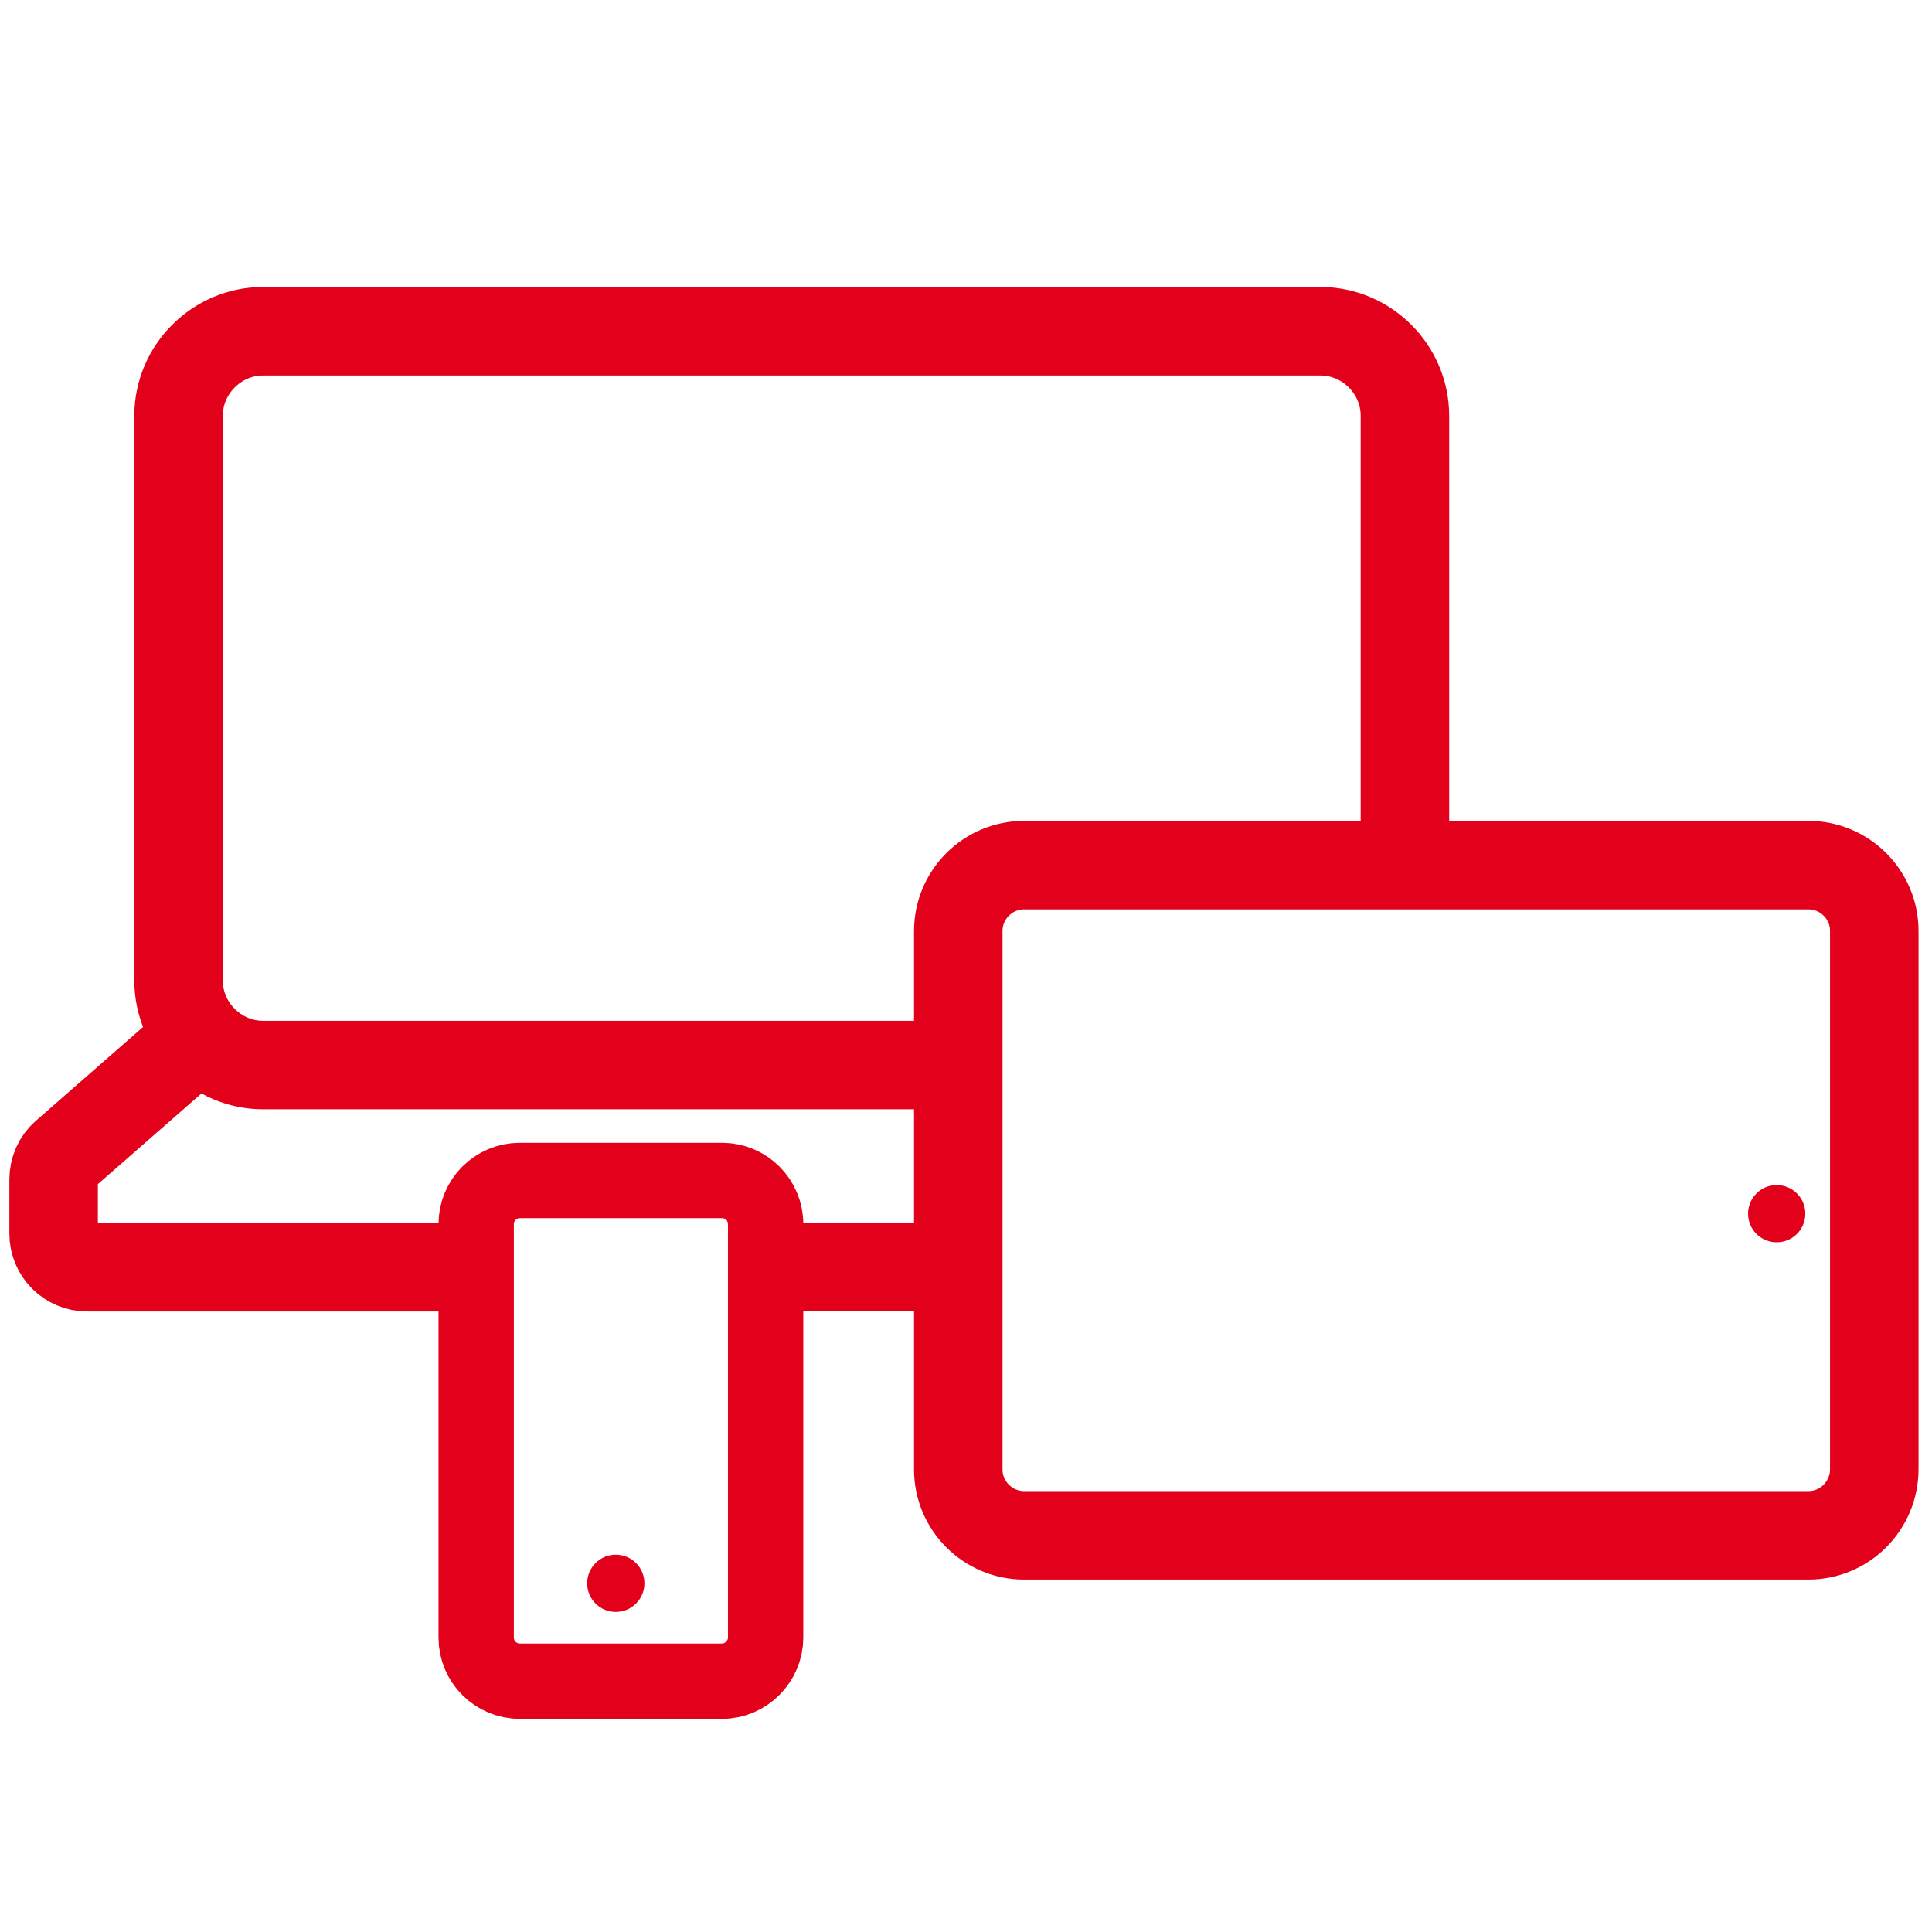 <svg xmlns="http://www.w3.org/2000/svg" xmlns:xlink="http://www.w3.org/1999/xlink" x="0px" y="0px" viewBox="0 0 425.2 425.2" style="enable-background:new 0 0 425.2 425.2;" xml:space="preserve"><style type="text/css">	.st0{display:none;}	.st1{display:inline;fill:#E2001A;}	.st2{display:inline;fill:none;stroke:#E2001A;stroke-width:17.6;stroke-linecap:round;stroke-miterlimit:10;}	.st3{fill:none;stroke:#E2001A;stroke-width:21.12;stroke-linecap:round;stroke-linejoin:round;stroke-miterlimit:10;}	.st4{fill:none;stroke:#E2001A;stroke-width:21.12;stroke-miterlimit:10;}	.st5{fill:none;stroke:#E2001A;stroke-width:21.12;stroke-miterlimit:9;}	.st6{fill:none;stroke:#E2001A;stroke-width:16.558;stroke-miterlimit:10;}	.st7{fill:none;stroke:#E2001A;stroke-width:20;stroke-miterlimit:9;}	.st8{fill:#E2001A;}	.st9{fill:none;stroke:#E2001A;stroke-width:21.12;stroke-linecap:round;stroke-miterlimit:10;}	.st10{fill:url(#SVGID_1_);stroke:#E2001A;stroke-width:1.978;stroke-miterlimit:10;}	.st11{fill:none;stroke:#E2001A;stroke-width:21.282;stroke-miterlimit:10;}	.st12{fill:none;stroke:#E2001A;stroke-width:22.268;stroke-miterlimit:10;}	.st13{fill:none;stroke:#E2001A;stroke-width:21.104;stroke-miterlimit:10;}	.st14{fill:none;stroke:#E2001A;stroke-width:20.45;stroke-linecap:round;stroke-linejoin:round;stroke-miterlimit:10;}	.st15{fill:none;stroke:#E2001A;stroke-width:21.042;stroke-miterlimit:10;}	.st16{fill:none;stroke:#E2001A;stroke-width:19.475;stroke-miterlimit:10;}	.st17{fill:none;stroke:#E2001A;stroke-width:21.263;stroke-linecap:round;stroke-linejoin:round;stroke-miterlimit:10;}	.st18{fill:none;stroke:#E2001A;stroke-width:20.744;stroke-miterlimit:10;}	.st19{fill:none;stroke:#E2001A;stroke-width:21.844;stroke-miterlimit:10;}	.st20{fill:none;stroke:#E2001A;stroke-width:20.793;stroke-miterlimit:10;}	.st21{fill:#E2001A;stroke:#E2001A;stroke-width:23.879;stroke-linecap:round;stroke-linejoin:round;}	.st22{fill:none;stroke:#E2001A;stroke-width:14.606;stroke-linejoin:round;}	.st23{fill:#E2001A;stroke:#E2001A;stroke-width:1.623;stroke-miterlimit:10;}	.st24{fill:none;stroke:#E2001A;stroke-width:20.956;stroke-linecap:round;stroke-linejoin:round;stroke-miterlimit:10;}	.st25{fill:none;stroke:#E2001A;stroke-width:20.828;stroke-linecap:round;stroke-linejoin:round;stroke-miterlimit:10;}	.st26{fill:none;stroke:#E2001A;stroke-width:16.89;stroke-miterlimit:9;}	.st27{fill:none;stroke:#E2001A;stroke-width:22.064;stroke-miterlimit:9;}	.st28{fill:none;stroke:#E2001A;stroke-width:16.131;stroke-miterlimit:10;}	.st29{fill:none;stroke:#E2001A;stroke-width:17.924;stroke-miterlimit:10;}	.st30{fill:none;stroke:#E2001A;stroke-width:26;stroke-linecap:round;stroke-linejoin:round;stroke-miterlimit:10;}	.st31{fill:none;stroke:#E2001A;stroke-width:17.992;stroke-miterlimit:10;}	.st32{fill:none;stroke:#E2001A;stroke-width:21.231;stroke-linecap:round;stroke-linejoin:round;stroke-miterlimit:10;}	.st33{fill:none;stroke:#E2001A;stroke-width:20.793;stroke-linecap:round;stroke-linejoin:round;stroke-miterlimit:10;}	.st34{fill:none;stroke:#E2001A;stroke-width:17.556;stroke-linecap:round;stroke-linejoin:round;stroke-miterlimit:10;}	.st35{fill:none;stroke:#E2001A;stroke-width:16.89;stroke-miterlimit:10;}	.st36{fill:none;stroke:#E2001A;stroke-width:19.338;stroke-miterlimit:10;}	.st37{fill:#C6C6C6;stroke:#E2001A;stroke-width:21.12;stroke-linecap:round;stroke-linejoin:round;stroke-miterlimit:10;}	.st38{fill:none;stroke:#E2001A;stroke-width:16.189;stroke-miterlimit:10;}	.st39{fill:none;stroke:#E2001A;stroke-width:16;stroke-miterlimit:10;}	.st40{fill:none;stroke:#E2001A;stroke-width:18.415;stroke-linecap:round;stroke-linejoin:round;stroke-miterlimit:10;}	.st41{fill:none;stroke:#E2001A;stroke-width:19;stroke-miterlimit:10;}	.st42{fill:none;stroke:#E2001A;stroke-width:10;stroke-linecap:round;stroke-miterlimit:10;}	.st43{fill:none;stroke:#E2001A;stroke-width:19;stroke-linecap:round;stroke-miterlimit:10;}	.st44{fill:none;stroke:#E2001A;stroke-width:21.526;stroke-linecap:round;stroke-linejoin:round;stroke-miterlimit:10;}	.st45{fill:#E2001A;stroke:#E2001A;stroke-width:5.694;stroke-miterlimit:10;}	.st46{display:none;fill:none;}	.st47{fill:none;stroke:#000000;stroke-width:1.161;stroke-miterlimit:10;}	.st48{fill:none;stroke:#E2001A;stroke-width:22.492;stroke-linecap:round;stroke-miterlimit:10;}			.st49{fill:none;stroke:url(#SVGID_00000072988907037550821330000013902468232483699899_);stroke-width:21.12;stroke-linejoin:round;stroke-miterlimit:10;}	.st50{fill:#E2001A;stroke:#E2001A;stroke-width:21.12;stroke-miterlimit:10;}			.st51{fill:#E2001A;stroke:url(#SVGID_00000039836940490835768590000006709086971962289561_);stroke-width:21.12;stroke-miterlimit:10;}			.st52{fill:#E2001A;stroke:url(#SVGID_00000109708960098721600470000005255460514453205679_);stroke-width:21.12;stroke-miterlimit:10;}	.st53{fill:none;stroke:#E2001A;stroke-width:20.781;stroke-miterlimit:10;}	.st54{fill:none;stroke:#E2001A;stroke-width:21.185;stroke-miterlimit:10;}			.st55{fill:none;stroke:url(#SVGID_00000042738760954413385720000001704980558958141112_);stroke-width:16.207;stroke-linejoin:round;stroke-miterlimit:10;}	.st56{fill:none;stroke:#E2001A;stroke-width:16.678;stroke-linecap:round;stroke-linejoin:round;stroke-miterlimit:10;}	.st57{fill:none;stroke:#E2001A;stroke-width:17.721;stroke-linecap:round;stroke-linejoin:round;stroke-miterlimit:10;}	.st58{fill:none;stroke:#000000;stroke-width:0.526;stroke-miterlimit:10;}	.st59{fill:none;stroke:#E2001A;stroke-width:16.8;stroke-miterlimit:10;}	.st60{fill:none;stroke:#E2001A;stroke-width:14;stroke-miterlimit:10;}	.st61{fill:none;stroke:#E2001A;stroke-width:13;stroke-linecap:round;stroke-miterlimit:10;}	.st62{fill:none;stroke:#E2001A;stroke-width:16.89;stroke-linecap:round;stroke-linejoin:round;stroke-miterlimit:10;}	.st63{fill:none;stroke:#000000;stroke-miterlimit:10;}	.st64{fill-rule:evenodd;clip-rule:evenodd;fill:#E2001A;}	.st65{fill:none;stroke:#000000;stroke-width:21.12;stroke-miterlimit:10;}	.st66{fill:none;stroke:#E2001A;stroke-width:23.866;stroke-miterlimit:10;}	.st67{fill:none;stroke:#E2001A;stroke-width:14.779;stroke-miterlimit:10;}	.st68{fill:none;stroke:#E2001A;stroke-width:21.441;stroke-linecap:round;stroke-linejoin:round;stroke-miterlimit:10;}	.st69{fill:none;stroke:#FFEC00;stroke-width:18.442;stroke-miterlimit:10;}	.st70{fill:none;stroke:#E2001A;stroke-width:14;stroke-linecap:round;stroke-linejoin:round;}			.st71{fill:none;stroke:#E2001A;stroke-width:14;stroke-linecap:round;stroke-linejoin:round;stroke-dasharray:18.551,27.827,18.551,27.827;}			.st72{fill:none;stroke:#E2001A;stroke-width:14;stroke-linecap:round;stroke-linejoin:round;stroke-dasharray:18.551,27.827,18.551,27.827,18.551,27.827;}	.st73{fill:none;stroke:#E2001A;stroke-width:14;stroke-linecap:round;stroke-linejoin:round;stroke-dasharray:12.706;}	.st74{fill:none;}	.st75{fill:none;stroke:#E2001A;stroke-width:15;stroke-linecap:round;stroke-linejoin:round;stroke-miterlimit:10;}	.st76{fill:none;stroke:#E2001A;stroke-width:12.866;stroke-linecap:round;stroke-linejoin:round;stroke-miterlimit:10;}	.st77{fill:none;stroke:#E2001A;stroke-width:12.463;stroke-miterlimit:10;}	.st78{fill:none;stroke:#E2001A;stroke-width:15.834;stroke-linecap:round;stroke-linejoin:round;stroke-miterlimit:10;}	.st79{fill:none;stroke:#E2001A;stroke-width:16.58;stroke-miterlimit:10;}	.st80{fill:none;stroke:#E2001A;stroke-width:19.475;stroke-miterlimit:9;}	.st81{fill:none;stroke:#E2001A;stroke-width:20.966;stroke-miterlimit:10;}	.st82{fill:none;stroke:#E2001A;stroke-width:21.354;stroke-linecap:round;stroke-linejoin:round;stroke-miterlimit:10;}	.st83{fill:none;stroke:#E2001A;stroke-width:21.354;stroke-miterlimit:10;}	.st84{fill:none;stroke:#E2001A;stroke-width:21.41;stroke-miterlimit:10;}	.st85{fill:none;stroke:#E2001A;stroke-width:21.801;stroke-linecap:round;stroke-linejoin:round;stroke-miterlimit:10;}	.st86{fill:none;stroke:#E2001A;stroke-width:19.194;stroke-linecap:round;stroke-linejoin:round;stroke-miterlimit:10;}	.st87{fill:#E2001A;stroke:#E2001A;stroke-width:5;stroke-miterlimit:10;}	.st88{fill:none;stroke:#E2001A;stroke-width:15.647;stroke-linecap:round;stroke-miterlimit:10;}	.st89{fill:none;stroke:#E2001A;stroke-width:4.209;stroke-miterlimit:10;}	.st90{fill:none;stroke:#E2001A;stroke-width:4.209;stroke-linecap:round;stroke-linejoin:round;stroke-miterlimit:10;}	.st91{fill:none;stroke:#E2001A;stroke-width:5.612;stroke-linecap:round;stroke-linejoin:round;}	.st92{fill:none;stroke:#E2001A;stroke-width:11.786;stroke-linecap:round;stroke-linejoin:round;}	.st93{fill:none;stroke:#E2001A;stroke-width:11.786;stroke-miterlimit:10;}	.st94{fill:none;stroke:#E2001A;stroke-width:30;stroke-miterlimit:10;}	.st95{fill:none;stroke:#E2001A;stroke-width:20.139;stroke-miterlimit:10;}	.st96{fill:none;stroke:#E2001A;stroke-width:11;stroke-miterlimit:10;}	.st97{fill:none;stroke:#E2001A;stroke-width:20.971;stroke-linecap:round;stroke-linejoin:round;stroke-miterlimit:10;}	.st98{fill:none;stroke:#E2001A;stroke-width:21.259;stroke-linecap:round;stroke-linejoin:round;stroke-miterlimit:10;}	.st99{fill:none;stroke:#E2001A;stroke-width:21.152;stroke-linecap:round;stroke-linejoin:round;stroke-miterlimit:10;}	.st100{fill:none;stroke:#E2001A;stroke-width:21.259;stroke-miterlimit:10;}	.st101{fill:none;stroke:#E2001A;stroke-width:14;stroke-linecap:round;stroke-linejoin:round;stroke-miterlimit:10;}	.st102{fill:none;stroke:#E2001A;stroke-width:17.6;stroke-linecap:round;stroke-linejoin:round;stroke-miterlimit:10;}			.st103{fill-rule:evenodd;clip-rule:evenodd;fill:none;stroke:#E2001A;stroke-width:20.788;stroke-linecap:round;stroke-linejoin:round;stroke-miterlimit:10;}			.st104{fill-rule:evenodd;clip-rule:evenodd;fill:none;stroke:#E2001A;stroke-width:20.812;stroke-linecap:round;stroke-linejoin:round;stroke-miterlimit:10;}	.st105{fill:none;stroke:#E2001A;stroke-width:21.073;stroke-linecap:round;stroke-linejoin:round;stroke-miterlimit:10;}	.st106{fill:none;stroke:#E2001A;stroke-width:22.109;stroke-linecap:round;stroke-linejoin:round;stroke-miterlimit:10;}	.st107{fill:none;stroke:#E2001A;stroke-width:21.018;stroke-linecap:round;stroke-linejoin:round;stroke-miterlimit:10;}			.st108{fill-rule:evenodd;clip-rule:evenodd;fill:none;stroke:#E2001A;stroke-width:21.018;stroke-linecap:round;stroke-linejoin:round;stroke-miterlimit:10;}	.st109{fill:none;stroke:#E2001A;stroke-width:22.342;stroke-miterlimit:10;}	.st110{fill:none;stroke:#E2001A;stroke-width:21.032;stroke-linecap:round;stroke-miterlimit:10;}	.st111{fill:none;stroke:#E2001A;stroke-width:23;stroke-linecap:round;stroke-linejoin:round;stroke-miterlimit:10;}	.st112{fill:none;stroke:#E2001A;stroke-width:21.155;stroke-linecap:round;stroke-linejoin:round;stroke-miterlimit:10;}	.st113{fill:none;stroke:#E2001A;stroke-width:19;stroke-linecap:round;stroke-linejoin:round;stroke-miterlimit:10;}	.st114{fill:none;stroke:#E2001A;stroke-width:18.309;stroke-linecap:round;stroke-linejoin:round;stroke-miterlimit:10;}	.st115{fill:none;stroke:#E2001A;stroke-width:21.12;stroke-linecap:round;stroke-linejoin:round;stroke-miterlimit:18;}	.st116{fill:none;stroke:#E2001A;stroke-width:21.369;stroke-linejoin:round;stroke-miterlimit:10;}	.st117{fill:none;stroke:#E2001A;stroke-width:21.257;stroke-linecap:round;stroke-linejoin:round;stroke-miterlimit:10;}	.st118{fill:none;stroke:#E2001A;stroke-width:14.57;stroke-linecap:round;stroke-linejoin:round;stroke-miterlimit:10;}	.st119{fill:none;stroke:#E2001A;stroke-width:21.077;stroke-linejoin:round;stroke-miterlimit:10;}	.st120{fill:none;stroke:#E2001A;stroke-width:20.968;stroke-linecap:round;stroke-linejoin:round;stroke-miterlimit:10;}	.st121{fill:none;stroke:#E2001A;stroke-width:21.796;stroke-linecap:round;stroke-linejoin:round;stroke-miterlimit:10;}	.st122{fill:none;stroke:#E2001A;stroke-width:19.825;stroke-miterlimit:10;}	.st123{fill:none;stroke:#E2001A;stroke-width:18.978;stroke-linecap:round;stroke-linejoin:bevel;stroke-miterlimit:10;}	.st124{fill:none;stroke:#E2001A;stroke-width:18.202;stroke-miterlimit:10;}	.st125{fill:none;stroke:#E2001A;stroke-width:21.536;stroke-miterlimit:10;}	.st126{fill:none;stroke:#E2001A;stroke-width:21.785;stroke-linecap:round;stroke-linejoin:round;stroke-miterlimit:10;}	.st127{fill:none;stroke:#E2001A;stroke-width:21.036;stroke-linecap:round;stroke-linejoin:round;stroke-miterlimit:10;}	.st128{fill:none;stroke:#E2001A;stroke-width:20.67;stroke-linecap:round;stroke-linejoin:round;stroke-miterlimit:10;}	.st129{fill:none;stroke:#E2001A;stroke-width:20.9;stroke-linecap:round;stroke-linejoin:round;stroke-miterlimit:18;}	.st130{fill:none;stroke:#E2001A;stroke-width:24.387;stroke-linecap:round;stroke-linejoin:round;stroke-miterlimit:10;}	.st131{fill:none;stroke:#E2001A;stroke-width:20.345;stroke-linecap:round;stroke-linejoin:round;stroke-miterlimit:10;}	.st132{fill:none;stroke:#E2001A;stroke-width:21.267;stroke-linecap:round;stroke-linejoin:round;stroke-miterlimit:18;}	.st133{fill:none;stroke:#E2001A;stroke-width:21.057;stroke-miterlimit:10;}	.st134{fill:none;stroke:#E2001A;stroke-width:21.16;stroke-miterlimit:10;}	.st135{fill:none;stroke:#E2001A;stroke-width:21.061;stroke-linecap:round;stroke-linejoin:round;stroke-miterlimit:10;}	.st136{fill:#E2001A;stroke:#E2001A;stroke-miterlimit:10;}	.st137{fill:none;stroke:#E2001A;stroke-width:21.385;stroke-miterlimit:10;}			.st138{fill-rule:evenodd;clip-rule:evenodd;fill:none;stroke:#E2001A;stroke-width:16.806;stroke-linecap:round;stroke-linejoin:round;stroke-miterlimit:10;}	.st139{fill:none;stroke:#E2001A;stroke-width:20.784;stroke-miterlimit:10;}	.st140{fill:none;stroke:#E2001A;stroke-width:20.812;stroke-linecap:round;stroke-linejoin:round;stroke-miterlimit:10;}	.st141{fill:none;stroke:#E2001A;stroke-width:21.031;stroke-linecap:round;stroke-linejoin:round;stroke-miterlimit:10;}	.st142{fill:none;stroke:#E2001A;stroke-width:20.625;stroke-linecap:round;stroke-linejoin:round;stroke-miterlimit:10;}	.st143{fill:none;stroke:#E2001A;stroke-width:21.239;stroke-linecap:round;stroke-linejoin:round;stroke-miterlimit:10;}	.st144{fill:none;stroke:#E2001A;stroke-width:21.01;stroke-linecap:round;stroke-linejoin:round;stroke-miterlimit:10;}			.st145{fill-rule:evenodd;clip-rule:evenodd;fill:none;stroke:#E2001A;stroke-width:21.555;stroke-linecap:round;stroke-linejoin:round;stroke-miterlimit:10;}	.st146{fill:none;stroke:#E2001A;stroke-width:21.187;stroke-linejoin:round;stroke-miterlimit:10;}	.st147{fill:none;stroke:#E2001A;stroke-width:21.123;stroke-miterlimit:10;}	.st148{display:inline;fill:#1CE022;}	.st149{display:inline;}	.st150{display:inline;fill:none;stroke:#E2001A;stroke-width:21.12;stroke-miterlimit:10;}	.st151{display:inline;fill:#E2001A;stroke:#E2001A;stroke-width:5;stroke-miterlimit:10;}			.st152{display:inline;fill:none;stroke:#E2001A;stroke-width:21.12;stroke-linecap:round;stroke-linejoin:round;stroke-miterlimit:10;}	.st153{fill:#E2001A;stroke:#E2001A;stroke-width:4;stroke-miterlimit:10;}	.st154{display:inline;fill:none;stroke:#E2001A;stroke-width:21.123;stroke-miterlimit:10;}			.st155{display:inline;fill:none;stroke:#E2001A;stroke-width:16.678;stroke-linecap:round;stroke-linejoin:round;stroke-miterlimit:10;}			.st156{display:inline;fill:none;stroke:#E2001A;stroke-width:17.721;stroke-linecap:round;stroke-linejoin:round;stroke-miterlimit:10;}	.st157{display:inline;fill:#E2001A;stroke:#E2001A;stroke-width:8;stroke-miterlimit:10;}	.st158{display:inline;fill:none;stroke:#E2001A;stroke-width:16.8;stroke-miterlimit:10;}</style><g id="BG_NOIR" class="st0"></g><g id="PICTO"></g><g id="LOT4__B_to_C"></g><g id="Ancien_fleche" class="st0"></g><g id="APPAREIL_PHOTO"></g><g id="Fleche_arrondi"></g><g id="Isolation_Mode"></g><g id="Layer_1"></g><g id="PICTO_LOT4__B_to_C"></g><g id="PICTO_LOT_3_B_TO_C"></g><g id="PICTO_LOT2_x5F_B_TO_C">	<g>		<path class="st79" d="M158.9,370h-44.5c-5.3,0-9.6-4.3-9.6-9.6v-91c0-5.3,4.3-9.6,9.6-9.6h44.5c5.3,0,9.6,4.3,9.6,9.6v91   C168.5,365.6,164.2,370,158.9,370z"></path>					<ellipse transform="matrix(0.707 -0.707 0.707 0.707 -74.325 354.78)" class="st8" cx="391.1" cy="267.1" rx="6.3" ry="6.3"></ellipse>					<ellipse transform="matrix(0.707 -0.707 0.707 0.707 -206.734 197.939)" class="st8" cx="135.6" cy="348.5" rx="6.3" ry="6.3"></ellipse>		<path class="st80" d="M398,337.9H225.4c-8,0-14.5-6.5-14.5-14.5V204.9c0-8,6.5-14.5,14.5-14.5H398c8,0,14.5,6.5,14.5,14.5v118.4   C412.5,331.4,406,337.9,398,337.9z"></path>	</g>	<path class="st16" d="M309.2,187.9V91.5c0-10.2-8.4-18.6-18.6-18.6H57.9c-10.2,0-18.6,8.4-18.6,18.6v124.3  c0,10.2,8.4,18.6,18.6,18.6h151.2"></path>	<line class="st16" x1="169.2" y1="278.8" x2="209.9" y2="278.8"></line>	<path class="st16" d="M43.9,228.1L14.3,254c-1.6,1.4-2.5,3.4-2.5,5.6v11.9c0,4.1,3.3,7.4,7.4,7.4h84.4"></path></g><g id="PICTO_LOT1_x5F_B_TO_C"></g><g id="PICTO_LOT1_x5F_B_TO_B"></g><g id="Calque_3"></g><g id="Calque_4"></g><g id="Calque_1"></g><g id="couleur"></g><g id="repeteur_wifi"></g><g id="NAME_OK" class="st0"></g><g id="COULEUR">	<g id="Calque_3_00000103967327241087529680000016957524696107870094_">	</g>	<g id="Calque_4_00000087394008318922525280000015577298798680396931_">	</g></g><g id="CHECK" class="st0"></g><g id="PRINT" class="st0"></g></svg>